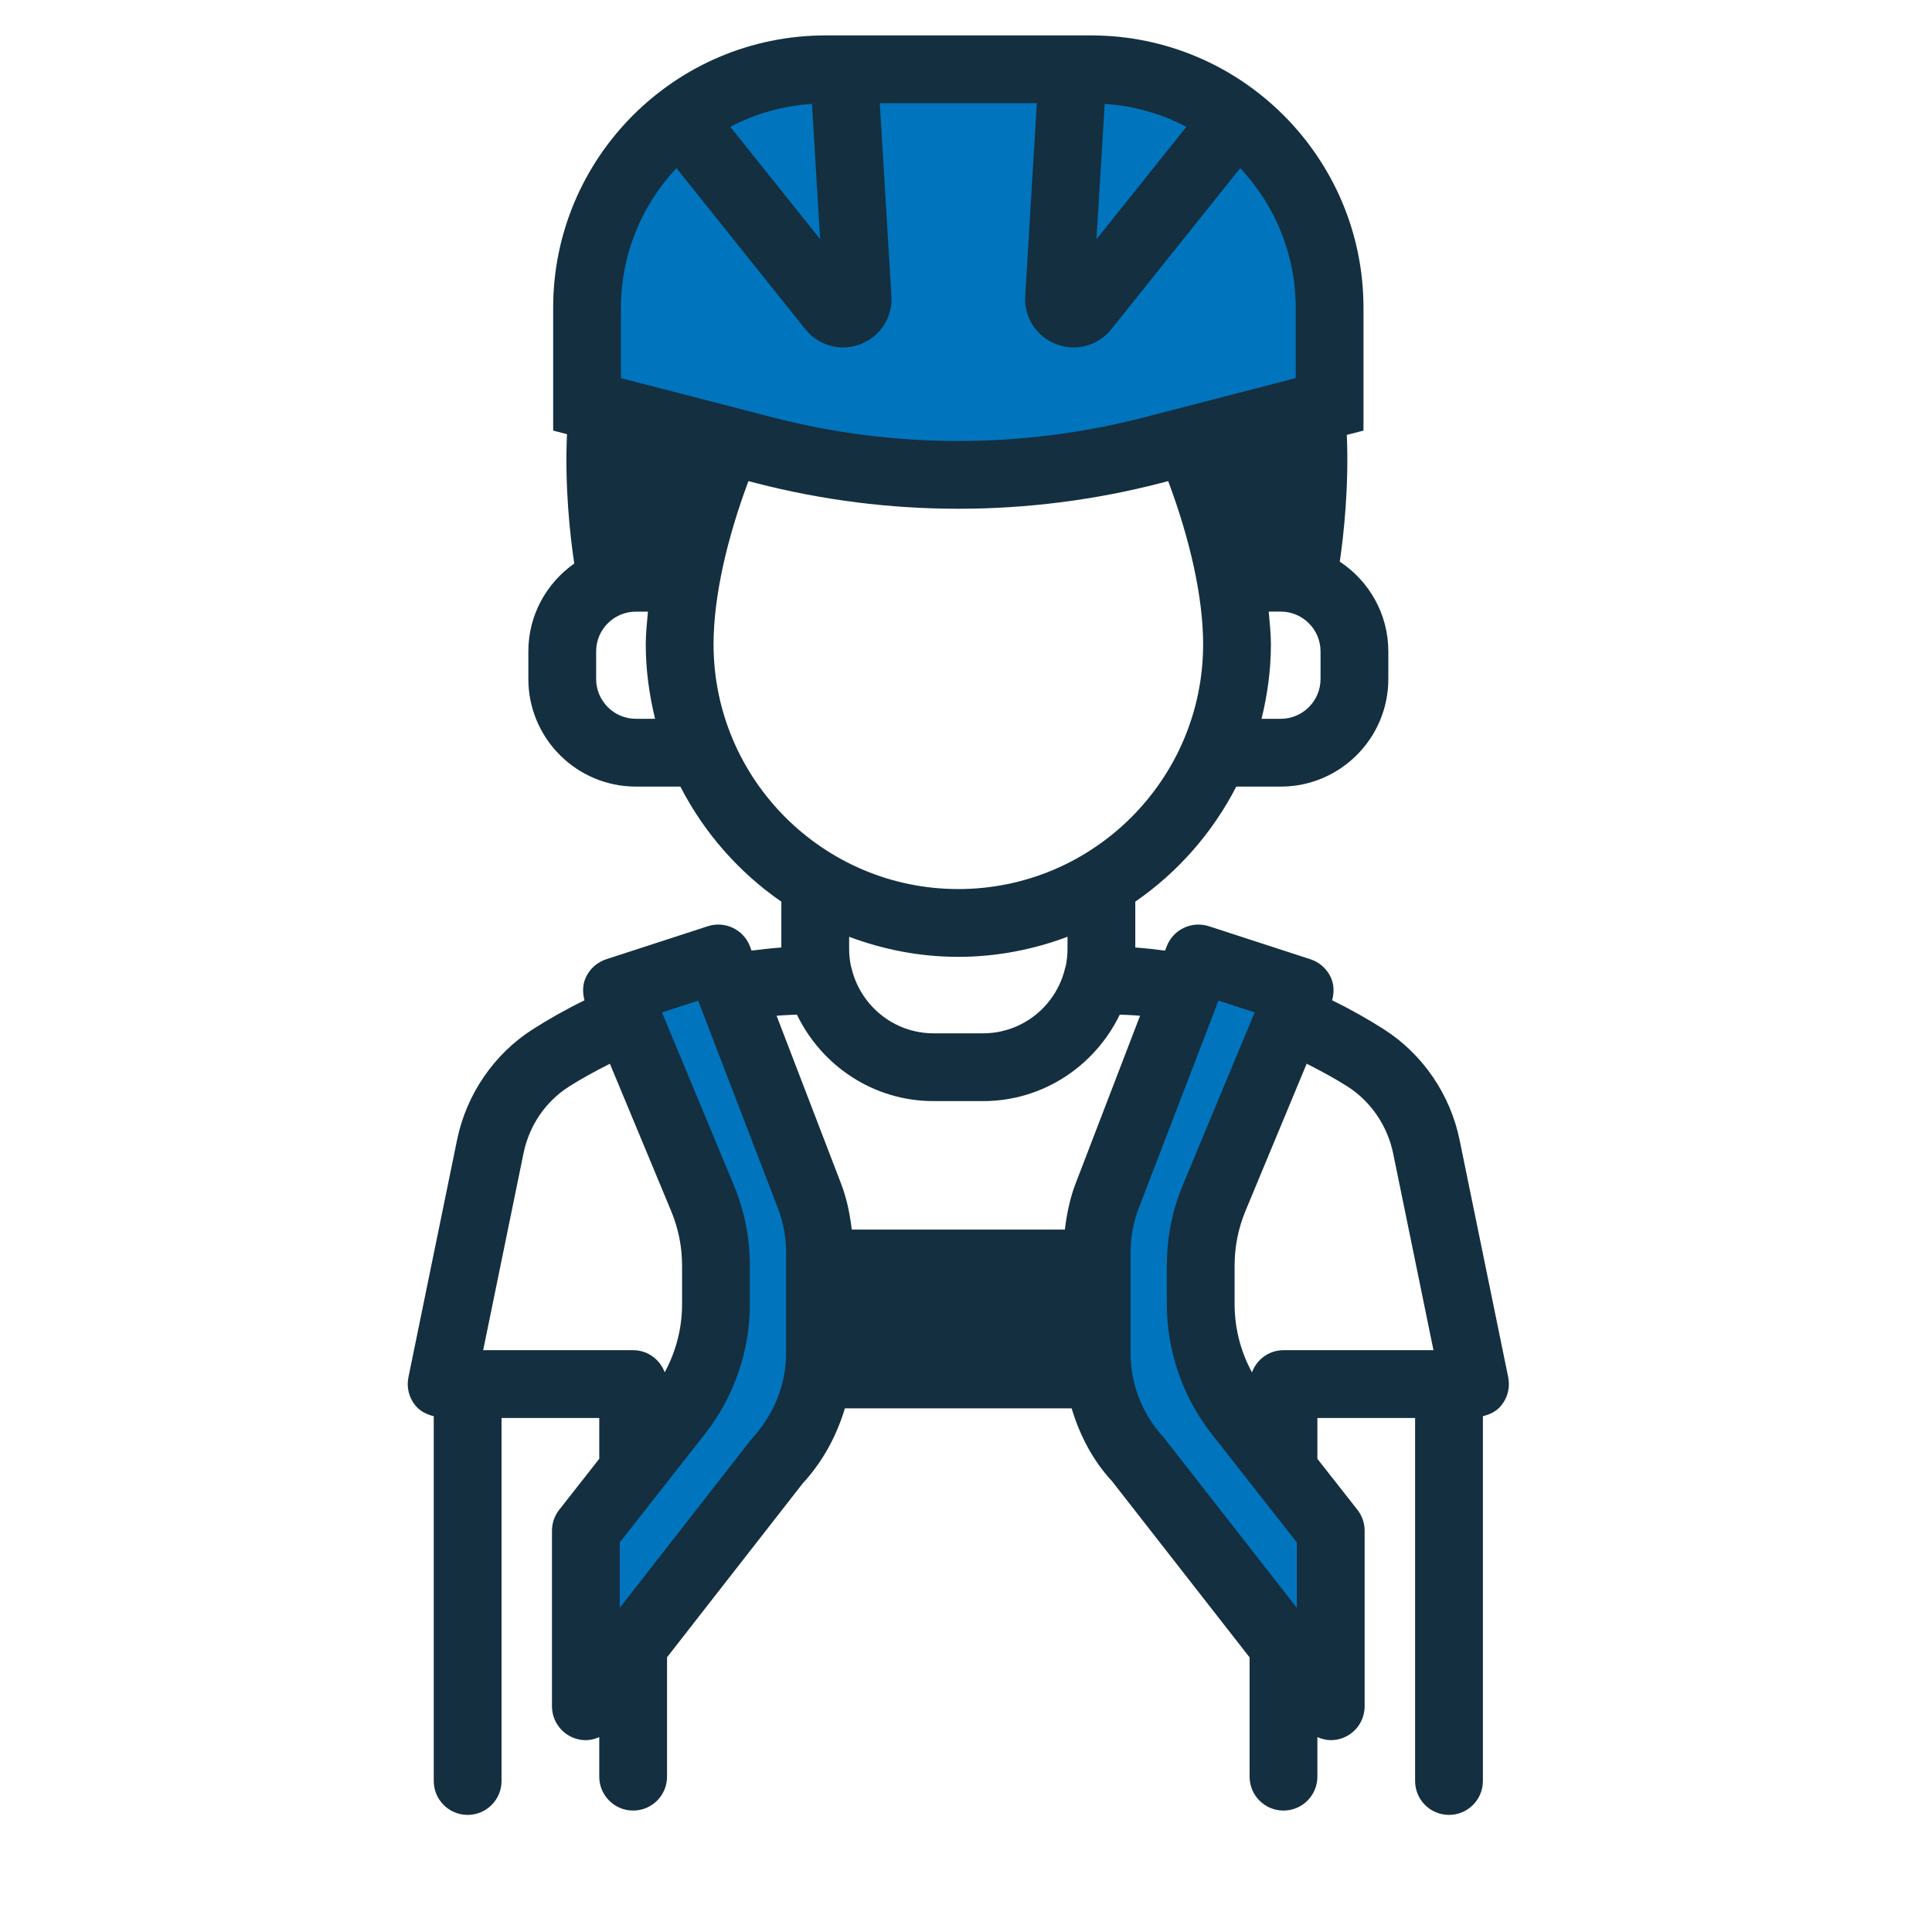 <?xml version="1.0" encoding="UTF-8"?>
<svg xmlns="http://www.w3.org/2000/svg" width="57" height="57" viewBox="0 0 57 57" fill="none">
  <path d="M39.227 11.929L33.992 13.284C30.242 14.255 26.305 14.255 22.554 13.284L17.32 11.929V9.08C17.32 5.194 20.47 2.044 24.355 2.044H32.191C36.077 2.044 39.227 5.194 39.227 9.08V11.929H39.227Z" fill="#0075BE"></path>
  <path d="M18.192 29.253L21.192 28.277L23.883 35.285C24.087 35.817 24.192 36.383 24.192 36.954V39.917C24.192 41.09 23.75 42.22 22.953 43.081L17.285 50.341V45.16L20.014 41.688C20.732 40.773 21.122 39.645 21.122 38.482V37.336C21.122 36.652 20.987 35.975 20.725 35.344L18.192 29.253H18.192Z" fill="#0075BE"></path>
  <path d="M38.355 29.253L35.355 28.277L32.664 35.285C32.46 35.817 32.355 36.383 32.355 36.954V39.917C32.355 41.09 32.797 42.22 33.594 43.081L39.262 50.341V45.16L36.533 41.688C35.815 40.773 35.425 39.645 35.425 38.482V37.336C35.425 36.652 35.56 35.975 35.822 35.344L38.355 29.253H38.355Z" fill="#0075BE"></path>
  <path d="M43.062 33.63C42.787 32.287 41.972 31.097 40.828 30.367C40.389 30.087 39.879 29.794 39.302 29.512C39.363 29.287 39.362 29.05 39.263 28.836C39.147 28.583 38.93 28.389 38.665 28.302L35.665 27.326C35.159 27.164 34.613 27.422 34.422 27.919L34.373 28.046C34.085 28.009 33.796 27.976 33.495 27.954V26.601C34.748 25.736 35.774 24.569 36.474 23.207H37.786C39.536 23.207 40.96 21.783 40.96 20.033V19.218C40.96 18.112 40.389 17.139 39.528 16.57C39.649 15.744 39.8 14.33 39.735 12.831L40.227 12.704V9.08C40.227 4.649 36.622 1.045 32.191 1.045H24.355C19.924 1.045 16.32 4.649 16.32 9.08V12.704L16.728 12.809C16.658 14.35 16.819 15.805 16.942 16.626C16.125 17.201 15.588 18.146 15.588 19.218V20.033C15.588 21.783 17.011 23.207 18.761 23.207H20.073C20.774 24.569 21.799 25.737 23.052 26.602V27.954C22.752 27.976 22.462 28.009 22.174 28.046L22.126 27.919C21.934 27.422 21.389 27.163 20.883 27.326L17.883 28.302C17.617 28.389 17.4 28.583 17.284 28.836C17.185 29.05 17.184 29.287 17.244 29.512C16.668 29.794 16.158 30.087 15.719 30.367C14.575 31.096 13.761 32.286 13.485 33.63L12.05 40.633C11.989 40.928 12.064 41.234 12.255 41.466C12.393 41.637 12.588 41.731 12.797 41.782V52.545C12.797 53.097 13.244 53.545 13.797 53.545C14.349 53.545 14.797 53.097 14.797 52.545V41.835H17.68V43.039L16.499 44.543C16.36 44.719 16.285 44.937 16.285 45.161V50.34C16.285 50.767 16.555 51.147 16.96 51.286C17.066 51.323 17.177 51.34 17.285 51.34C17.422 51.34 17.555 51.304 17.68 51.25V52.417C17.68 52.969 18.128 53.417 18.68 53.417C19.233 53.417 19.68 52.969 19.68 52.417V48.895L23.686 43.76C24.275 43.124 24.681 42.364 24.927 41.551H31.617C31.858 42.356 32.251 43.1 32.805 43.696L36.867 48.898V52.417C36.867 52.969 37.314 53.417 37.867 53.417C38.42 53.417 38.867 52.969 38.867 52.417V51.25C38.992 51.304 39.125 51.34 39.261 51.34C39.37 51.34 39.48 51.323 39.587 51.286C39.991 51.147 40.261 50.767 40.261 50.34V45.161C40.261 44.937 40.186 44.719 40.048 44.543L38.867 43.04V41.835H41.75V52.545C41.75 53.097 42.197 53.545 42.75 53.545C43.302 53.545 43.75 53.097 43.75 52.545V41.782C43.958 41.731 44.154 41.637 44.292 41.466C44.482 41.234 44.557 40.928 44.497 40.633L43.062 33.63H43.062ZM38.96 19.218V20.033C38.96 20.68 38.433 21.207 37.786 21.207H37.219C37.393 20.5 37.496 19.767 37.496 19.007C37.496 18.707 37.461 18.373 37.431 18.044H37.786C38.433 18.044 38.96 18.571 38.96 19.218ZM32.592 3.065C33.457 3.122 34.273 3.358 35.001 3.743L32.35 7.057L32.592 3.065ZM23.955 3.065L24.196 7.055L21.546 3.742C22.274 3.358 23.09 3.122 23.955 3.065ZM18.761 21.207C18.114 21.207 17.588 20.68 17.588 20.033V19.218C17.588 18.571 18.114 18.045 18.761 18.045H19.116C19.087 18.373 19.052 18.707 19.052 19.007C19.052 19.767 19.154 20.5 19.327 21.207H18.761ZM18.32 11.155V9.08C18.32 7.486 18.945 6.039 19.957 4.96L23.761 9.715C24.039 10.061 24.45 10.251 24.873 10.251C25.046 10.251 25.22 10.219 25.39 10.154C25.972 9.928 26.339 9.359 26.3 8.736L25.957 3.045H30.59L30.246 8.738C30.209 9.361 30.576 9.93 31.159 10.154C31.327 10.219 31.502 10.251 31.674 10.251C32.097 10.251 32.508 10.061 32.787 9.714L36.59 4.96C37.602 6.039 38.227 7.486 38.227 9.08V11.155L33.742 12.316C30.167 13.242 26.383 13.242 22.805 12.316L18.32 11.155H18.32ZM21.052 19.007C21.052 17.61 21.447 15.887 22.082 14.194L22.303 14.252C24.256 14.757 26.265 15.01 28.274 15.01C30.282 15.01 32.291 14.757 34.244 14.252L34.465 14.194C35.1 15.887 35.496 17.61 35.496 19.007C35.496 22.99 32.256 26.23 28.273 26.23C24.291 26.23 21.052 22.99 21.052 19.007H21.052ZM31.495 27.638V27.996C31.495 28.169 31.476 28.339 31.443 28.503C31.435 28.52 31.432 28.54 31.425 28.558C31.169 29.66 30.183 30.486 29.004 30.486H27.543C26.364 30.486 25.379 29.66 25.122 28.559C25.115 28.54 25.113 28.52 25.105 28.502C25.071 28.339 25.052 28.169 25.052 27.996V27.638C26.057 28.015 27.139 28.23 28.273 28.23C29.407 28.23 30.49 28.014 31.495 27.638L31.495 27.638ZM14.255 39.835L15.444 34.033C15.614 33.203 16.093 32.5 16.794 32.053C17.139 31.833 17.551 31.607 17.994 31.384L19.8 35.727C20.014 36.241 20.123 36.782 20.123 37.336V38.482C20.123 39.183 19.944 39.875 19.611 40.487C19.469 40.108 19.11 39.835 18.68 39.835H14.255H14.255ZM23.192 39.918C23.192 40.841 22.846 41.724 22.165 42.465L18.285 47.434V45.507L20.799 42.306C21.653 41.221 22.123 39.863 22.123 38.482V37.336C22.123 36.517 21.963 35.717 21.648 34.96L19.531 29.87L20.598 29.522L22.949 35.644C23.11 36.062 23.192 36.503 23.192 36.954V39.918ZM31.731 34.925C31.564 35.361 31.473 35.816 31.417 36.277H25.13C25.074 35.816 24.984 35.362 24.816 34.926L22.912 29.968C23.107 29.95 23.31 29.944 23.511 29.934C24.237 31.438 25.764 32.486 27.543 32.486H29.004C30.783 32.486 32.31 31.438 33.037 29.934C33.237 29.944 33.441 29.95 33.635 29.968L31.731 34.925V34.925ZM38.261 47.436L34.328 42.402C33.701 41.724 33.355 40.841 33.355 39.918V36.954C33.355 36.503 33.437 36.062 33.598 35.643L35.949 29.522L37.016 29.869L34.898 34.96C34.584 35.716 34.425 36.515 34.425 37.336V38.482C34.425 39.862 34.894 41.22 35.747 42.306L38.261 45.507V47.436H38.261ZM37.867 39.835C37.437 39.835 37.078 40.108 36.937 40.489C36.603 39.876 36.425 39.184 36.425 38.482V37.336C36.425 36.781 36.533 36.239 36.745 35.727L38.551 31.383C38.995 31.607 39.407 31.833 39.753 32.053C40.443 32.494 40.935 33.215 41.103 34.032L42.292 39.835H37.867Z" fill="#142F40"></path>
</svg>
